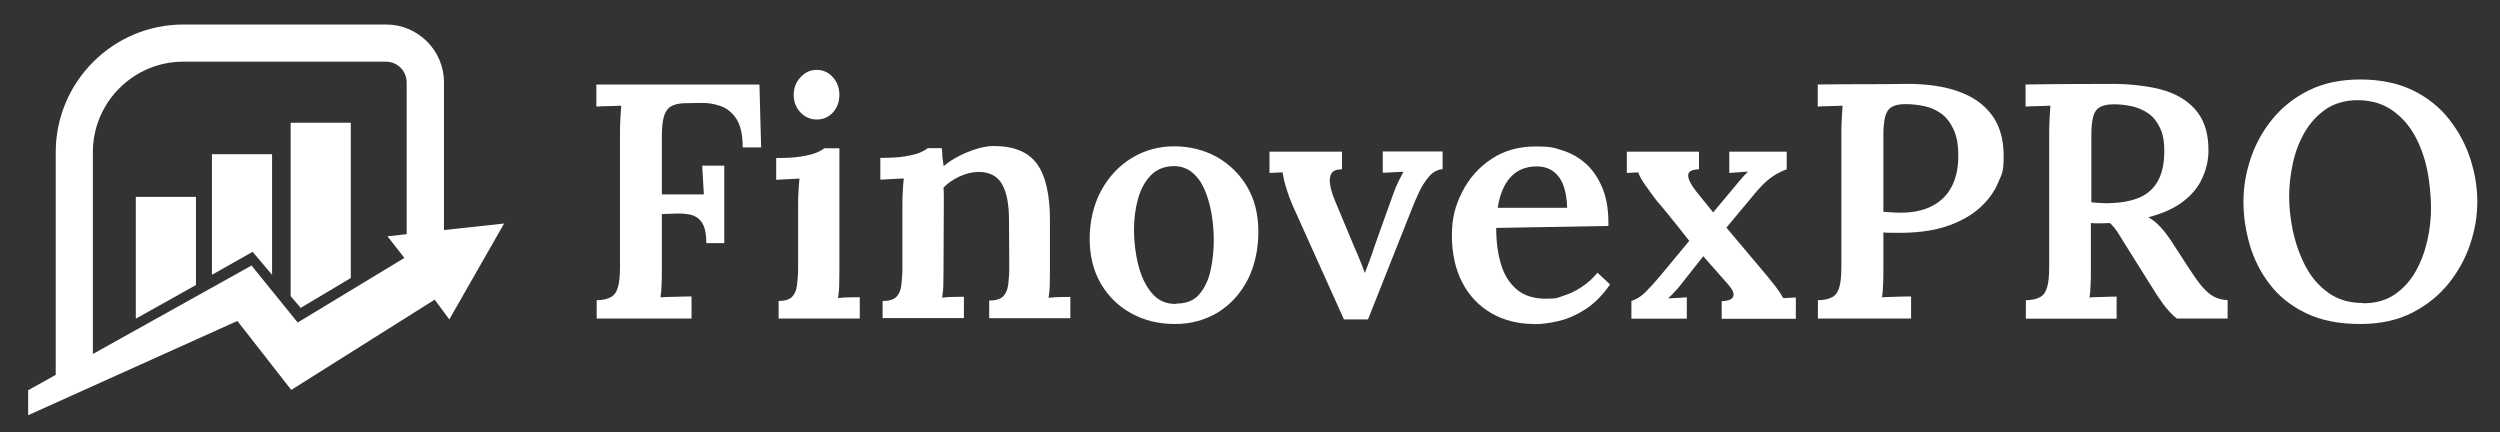 <svg version="1.2" xmlns="http://www.w3.org/2000/svg" viewBox="0 0 1642 284" width="1642" height="284">
	<rect x="0" y="0" width="1642" height="284" fill="#333333" stroke="none"/>
	<title>logo</title>
	<style>
		.s0 { fill: #ffffff } 
	</style>
	<g>
		<g>
			<path fill-rule="evenodd" class="s0" d="m89.2 209.3l39.5-22.1v-57.9h-39.5v80z"/>
			<path fill-rule="evenodd" class="s0" d="m139.2 180.5l26.7-15.1 12.8 15.1v-79.2h-39.5v79.2z"/>
			<path fill-rule="evenodd" class="s0" d="m190.9 194.5l6.6 7.7 32.9-19.6v-102h-39.5v113.9z"/>
			<path class="s0" d="m291.6 151.1v-97c0-21-17.1-38-38-38h-133.1c-46.3 0-83.9 37.6-83.9 83.9v146.2l-18.1 10.1v16.4l137.4-61.9 35.4 45.3 94.2-59.3 9.6 13 36-63-39.6 4.3zm-96.1 60.7l-30.3-37.4-104.2 58.1v-132.6c0-32.8 26.7-59.4 59.4-59.4h133.1c7.5 0 13.6 6.1 13.6 13.6v99.7l-12.6 1.4 11.1 14.2-70.2 42.5z"/>
		</g>
	</g>
	<g>
		<path class="s0" d="m391.9 209.3v-12.1c4.1-0.1 7.2-0.8 9.4-2.1 2.2-1.2 3.7-3.4 4.6-6.6 0.9-3.1 1.3-7.5 1.3-13.1v-87.6q0-5.6 0.3-10.5c0.2-3.4 0.4-6 0.5-7.9-2.5 0.1-5.3 0.3-8.6 0.3-3.2 0-5.8 0.2-7.7 0.3v-14.5h107.1l1.1 41.3h-12.1c0-8.3-1.4-14.6-4.2-18.8q-4.2-6.3-10.5-8.4c-4.2-1.5-8.6-2.1-12.9-2l-10.8 0.2c-3.8 0.1-6.8 0.9-8.9 2.2-2.1 1.3-3.6 3.5-4.5 6.7-0.9 3.1-1.3 7.4-1.3 12.8v38.2h27.6l-1.1-18.9h14.5v50.9h-11.8c0-6.3-1-10.8-2.9-13.6-1.9-2.8-4.6-4.5-8-5.2-3.4-0.7-7.5-0.8-12.2-0.5l-6.1 0.2v35.8c0 3.9 0 7.6-0.2 11-0.1 3.4-0.4 6-0.7 7.9 1.9-0.1 4.1-0.3 6.7-0.3 2.6 0 5.1-0.1 7.7-0.2 2.6 0 4.6-0.1 6-0.1v14.5h-62.5z"/>
		<path class="s0" d="m511.2 197.7q6.3 0 9-2.7 2.7-2.7 3.3-7.8c0.4-3.4 0.7-7.2 0.7-11.4v-41c0-2.5 0-5.2 0.2-8.2 0.1-3 0.4-6.1 0.7-9.3-2.5 0.1-5.2 0.3-8.1 0.4-2.9 0.1-5.3 0.3-7.2 0.4v-14.3c6.6 0 12-0.3 16.3-1 4.3-0.7 7.7-1.5 10.1-2.5 2.4-1 4.1-2 5.2-2.9h9.9v80.5c0 2.3 0 5.2-0.1 8.4 0 3.3-0.3 6.5-0.8 9.5 2.3-0.3 4.9-0.5 7.6-0.5 2.7 0 4.9-0.1 6.7-0.1v14h-53.3v-11.6zm25.3-119.2c-4.2 0-7.8-1.6-10.8-4.7-2.9-3.1-4.4-7-4.4-11.5 0-4.5 1.5-8.4 4.5-11.6 3-3.2 6.5-4.8 10.6-4.8 4.1 0 7.8 1.6 10.6 4.8 2.9 3.2 4.3 7.1 4.3 11.6 0 4.5-1.4 8.4-4.2 11.5-2.8 3.1-6.4 4.7-10.8 4.7z"/>
		<path class="s0" d="m579.7 209.3v-11.6q6.3 0 9-2.7 2.7-2.7 3.3-7.8c0.4-3.4 0.7-7.2 0.7-11.4v-41.3c0-2.6 0-5.4 0.2-8.3 0.1-2.9 0.4-5.9 0.7-9-2.3 0.1-5 0.3-8 0.4-3 0.1-5.5 0.3-7.4 0.4v-14.3c6.6 0 12-0.3 16.2-1 4.2-0.7 7.5-1.5 9.9-2.5 2.3-1 4-2 5-2.9h9.2c0.3 1.6 0.4 2.9 0.4 3.9 0 1 0 2.1 0.2 3.2 0.1 1.1 0.4 2.7 0.7 4.7 2.9-2.5 6.3-4.7 10.2-6.7 3.9-2 7.8-3.5 11.7-4.7 4-1.2 7.6-1.8 11-1.8 13.2 0 22.6 3.9 28.3 11.6 5.7 7.8 8.6 20.1 8.6 37.1v33.1c0 2.3 0 5.2-0.1 8.4 0 3.3-0.3 6.5-0.8 9.5 2.5-0.3 5-0.5 7.7-0.5 2.6 0 4.8-0.1 6.6-0.1v14h-53.3v-11.6c4.2 0 7.3-0.9 9.1-2.7 1.8-1.8 3-4.4 3.4-7.8 0.4-3.4 0.7-7.2 0.7-11.4l-0.2-31.2c0-10.5-1.6-18.4-4.7-23.6-3.1-5.2-8.3-7.8-15.5-7.8-4.2 0.1-8.4 1.2-12.5 3.1-4.1 1.9-7.5 4.3-10.3 7.2 0.1 1.8 0.2 3.6 0.2 5.5v5.7l-0.2 43.2c0 2.3 0 5.2-0.1 8.4 0 3.3-0.3 6.5-0.8 9.5 2.3-0.3 4.9-0.5 7.6-0.5 2.7 0 4.9-0.1 6.7-0.1v14h-53.3z"/>
		<path class="s0" d="m771.5 212.8c-10.4 0-19.8-2.3-28.3-6.9q-12.7-6.9-20.1-19.5c-4.9-8.4-7.4-18.2-7.4-29.5 0-11.3 2.5-22.4 7.5-31.6 5-9.2 11.7-16.4 20.1-21.5 8.4-5.1 17.7-7.7 27.8-7.7 10.1 0 19.7 2.3 28.1 7 8.3 4.7 15 11.2 19.9 19.5 4.9 8.3 7.4 18.2 7.4 29.6 0 11.4-2.4 22.6-7.1 31.7q-7.2 13.7-19.5 21.3c-8.3 5-17.7 7.6-28.2 7.6zm1.1-13.4c6.6 0 11.6-2 15.1-6.1 3.5-4.1 6-9.3 7.4-15.7 1.4-6.4 2.1-12.9 2.1-19.6 0-6.7-0.5-11.5-1.4-17.3-1-5.8-2.5-11.2-4.5-15.9q-3.1-7.2-8.1-11.4c-3.4-2.9-7.5-4.3-12.3-4.3-6.4 0.1-11.6 2.3-15.4 6.4-3.8 4.1-6.5 9.3-8.2 15.6-1.7 6.3-2.5 12.9-2.5 20 0 7.1 0.9 15.6 2.9 23.2 1.9 7.5 4.9 13.7 9 18.4 4.1 4.8 9.4 7.1 16 6.9z"/>
		<path class="s0" d="m882.8 210l-33.6-74.6c-1.8-4.2-3.1-7.7-3.9-10.3-0.8-2.6-1.5-4.8-1.9-6.6-0.4-1.8-0.7-3.5-1-5.3l-8.6 0.4v-14h47.6v11.6q-5.2 0-6.9 2.7-1.6 2.7-0.9 7.2c0.5 3 1.4 6.2 2.7 9.5l13.2 31.6c1.2 2.6 2.3 5.4 3.5 8.2 1.2 2.9 2.3 5.7 3.3 8.7h0.2c1-2.8 2.1-5.6 3.2-8.4 1.1-2.9 2.1-5.7 3-8.7l12.1-33.8c1.3-3.7 2.6-6.7 3.7-9 1.2-2.3 2.3-4.5 3.3-6.4l-13.6 0.7v-14h39.3v11.6c-3.4 0.3-6.3 1.9-8.8 4.7-2.5 2.9-4.7 6.3-6.6 10.3-1.9 4-3.7 8.2-5.3 12.4l-28.3 71.3h-15.8z"/>
		<path class="s0" d="m1007.6 212.8c-10.5 0-19.9-2.4-28.1-7.1-8.2-4.8-14.6-11.5-19.1-20.2-4.5-8.7-6.8-19-6.8-30.8 0-11.8 2.3-19.8 6.8-28.7q6.8-13.4 19.2-21.6c8.3-5.5 17.9-8.2 28.9-8.2 11 0 12.1 0.9 17.8 2.6 5.7 1.8 10.8 4.7 15.4 8.8 4.5 4.1 8.2 9.5 10.9 16.2 2.7 6.7 4 14.9 3.8 24.6l-73.7 1.3c0 9.1 1.1 17.1 3.2 24 2.1 7 5.6 12.4 10.4 16.5 4.8 4 11.2 6 19.1 6 7.9 0 7.3-0.6 11.3-1.9q6-1.8 12-5.7c3.9-2.6 7.5-5.7 10.5-9.5l8.3 7.7c-4.8 7-10.2 12.4-16 16.2-5.9 3.8-11.7 6.4-17.6 7.8q-8.8 2.1-16.2 2.1zm-23.9-76.3h45.6c-0.1-5.8-1-10.8-2.5-14.8-1.5-4-3.8-7.1-6.7-9.2-2.9-2.1-6.5-3.2-10.8-3.2-7.2 0-12.9 2.4-17.2 7.1-4.3 4.8-7.1 11.4-8.4 20.1z"/>
		<path class="s0" d="m1071.5 209.3v-11.6c3.4-1.2 6.4-3 9-5.6 2.6-2.6 5.6-5.8 9-9.8l20-24.1c-2.2-2.8-4.6-5.8-7.1-9-2.6-3.2-5-6.3-7.5-9.3-2.4-3-4.7-5.7-6.9-8.2-2.3-3.1-4.7-6.3-7.1-9.7-2.4-3.4-4.1-6.3-4.9-8.8l-7.5 0.4v-14h47.4v11.6c-4.8 0.1-7.2 1.5-7.1 4.1 0 2.6 1.9 6.1 5.4 10.6l11 13.6 12.3-14.7c1.9-2.3 3.7-4.5 5.4-6.5 1.7-2 3.4-3.8 5.2-5.6l-12.3 0.9v-14h37.7v11.6c-3.2 1.2-6.1 2.6-8.8 4.4-2.6 1.8-5.1 3.8-7.5 6.3-2.3 2.4-4.9 5.4-7.7 8.9l-15.6 18.7 27.2 32.3c1.9 2.3 3.7 4.6 5.4 6.8 1.7 2.2 3.3 4.6 4.7 7.2l8.3-0.4v14h-48.7v-11.6c4.4-0.1 6.9-1.2 7.6-3.1 0.7-1.9-0.4-4.5-3.2-7.7l-16.5-18.7-13.2 16.7c-1.2 1.6-2.7 3.5-4.6 5.6-1.9 2.1-3.7 3.9-5.3 5.4l12.3-0.7v14z"/>
		<path class="s0" d="m1194.1 197.2c4.1-0.1 7.2-0.8 9.4-2.1 2.2-1.2 3.7-3.4 4.6-6.6 0.9-3.1 1.3-7.5 1.3-13.1v-87.6q0-5.6 0.3-10.5c0.2-3.4 0.4-6 0.5-7.9-2.5 0.1-5.3 0.3-8.6 0.3-3.2 0-5.8 0.2-7.7 0.3v-14.5c9.5-0.1 19.1-0.2 28.7-0.2 9.6 0 19.3 0 29-0.2 13.3-0.1 24.8 1.5 34.5 4.9 9.7 3.4 17 8.6 22.2 15.6 5.1 6.9 7.7 15.9 7.7 26.9 0 11-1.2 11.7-3.6 17.4-2.4 5.8-6.2 11.1-11.4 16q-7.8 7.3-20.4 12c-8.4 3.1-18.5 4.8-30.4 5h-6.8c-2.2 0-4.3 0-6.4-0.2v23.5c0 4.1 0 7.8-0.2 11.2-0.1 3.4-0.4 6-0.7 7.9 1.9-0.1 4-0.3 6.4-0.3 2.3 0 4.7-0.1 7.1-0.2 2.4 0 4.3-0.1 5.6-0.1v14.5h-61.2v-12.1zm43-58.1c1.9 0.1 3.7 0.3 5.5 0.4 1.8 0.1 3.7 0.2 5.7 0.2 8.2 0 15.1-1.5 20.7-4.4 5.6-2.9 9.9-7.1 12.8-12.6 2.9-5.5 4.4-12.2 4.4-20.1 0-7.9-1-13-3.1-17.6-2.1-4.5-4.8-8-8.1-10.4-3.4-2.4-7.1-4.1-11.2-4.9-4.1-0.9-8.2-1.3-12.3-1.3-4.1 0-6.8 0.6-8.9 1.8-2.1 1.2-3.6 3.3-4.4 6.3-0.8 3-1.2 7.1-1.2 12.2v50.5z"/>
		<path class="s0" d="m1330.6 209.3v-12.1c4.1-0.1 7.2-0.8 9.4-2.1 2.2-1.2 3.7-3.4 4.6-6.6 0.9-3.1 1.3-7.5 1.3-13.1v-87.6q0-5.6 0.3-10.5c0.2-3.4 0.4-6 0.5-7.9-2.5 0.1-5.3 0.3-8.6 0.3-3.2 0-5.8 0.2-7.7 0.3v-14.5c9.7-0.1 19.3-0.3 29.1-0.3 9.7 0 19.4-0.1 29.1-0.1 9.7 0 24.6 1.5 33.9 4.6 9.3 3.1 16.3 7.9 21.1 14.4 4.8 6.5 7.1 15 6.9 25.6-0.1 6-1.5 11.8-4.2 17.6-2.6 5.7-6.8 10.8-12.5 15.1-5.7 4.4-13.3 7.8-22.8 10.3 2.8 1.5 5.4 3.6 8 6.4 2.6 2.8 4.9 5.9 7.1 9.2l11.8 18.2c2.9 4.5 5.6 8.3 8.1 11.3 2.5 3 5 5.3 7.7 6.8 2.6 1.5 5.8 2.4 9.4 2.5v12.1h-33.4c-3.1-2.5-6-5.6-8.7-9.2-2.7-3.7-5.5-7.9-8.4-12.7l-15.8-25.2q-2.9-4.7-5.4-8.7c-1.7-2.7-3.5-5-5.6-6.9-2.3 0.1-4.5 0.2-6.4 0.2-1.9 0-4 0-6.1-0.2v29.8c0 4.1 0 7.8-0.2 11.2-0.1 3.4-0.4 6-0.7 7.9 1.6-0.1 3.5-0.3 5.8-0.3 2.3 0 4.5-0.1 6.7-0.2 2.2 0 3.9-0.1 5.3-0.1v14.5h-59.9zm54.4-75.9c8.2-0.1 15-1.4 20.3-3.7 5.3-2.3 9.4-6 12.1-11 2.7-5 4.1-11.3 4.1-19.1 0-7.8-1-11.9-3-16-2-4.1-4.6-7.2-7.9-9.4q-5-3.3-10.8-4.5c-3.9-0.8-7.7-1.2-11.5-1.2q-5.7 0-9 1.8-3.3 1.8-4.5 6.3c-0.8 3-1.2 7.1-1.2 12.2v44.1c1.8 0.1 3.6 0.3 5.5 0.4 1.9 0.1 3.9 0.2 5.9 0.2z"/>
		<path class="s0" d="m1550.3 212.8c-13.9 0-25.7-2.3-35.5-7-9.8-4.7-17.7-10.9-23.8-18.8-6.1-7.8-10.5-16.5-13.3-26q-4.2-14.3-4.2-28.5c0-9.5 1.5-18.5 4.6-28 3.1-9.4 7.8-18.1 14.2-26 6.4-7.9 14.4-14.3 24-19.1 9.7-4.8 21-7.2 34-7.2 13 0 24.8 2.4 34.6 7.2 9.7 4.8 17.7 11.2 23.9 19.2 6.2 8 10.8 16.6 13.8 26q4.5 14.1 4.5 27.9c0 9.2-1.5 18.3-4.6 27.6-3.1 9.4-7.8 18-14.2 26-6.4 8-14.4 14.4-24 19.3-9.6 4.9-21 7.4-34 7.4zm1.7-13.6q12.3 0 20.7-5.7c5.6-3.8 10.2-8.8 13.7-14.9 3.5-6.1 6.1-12.9 7.8-20.3 1.7-7.4 2.5-14.7 2.5-21.8 0-7.1-1-19-3.1-27.5-2.1-8.6-5.1-16.1-9.1-22.5-4-6.4-9.1-11.5-15.2-15.3q-9.1-5.5-21.3-5.4c-8 0.1-14.9 2.2-20.5 6-5.6 3.9-10.2 8.9-13.8 15.1-3.6 6.2-6.2 13.1-7.8 20.5q-2.4 11.3-2.4 21.9c0 7.1 0.9 15 2.6 23 1.8 8 4.5 15.7 8.3 22.8 3.8 7.2 8.8 12.9 15 17.3q9.3 6.6 22.5 6.6z"/>
	</g>
</svg>